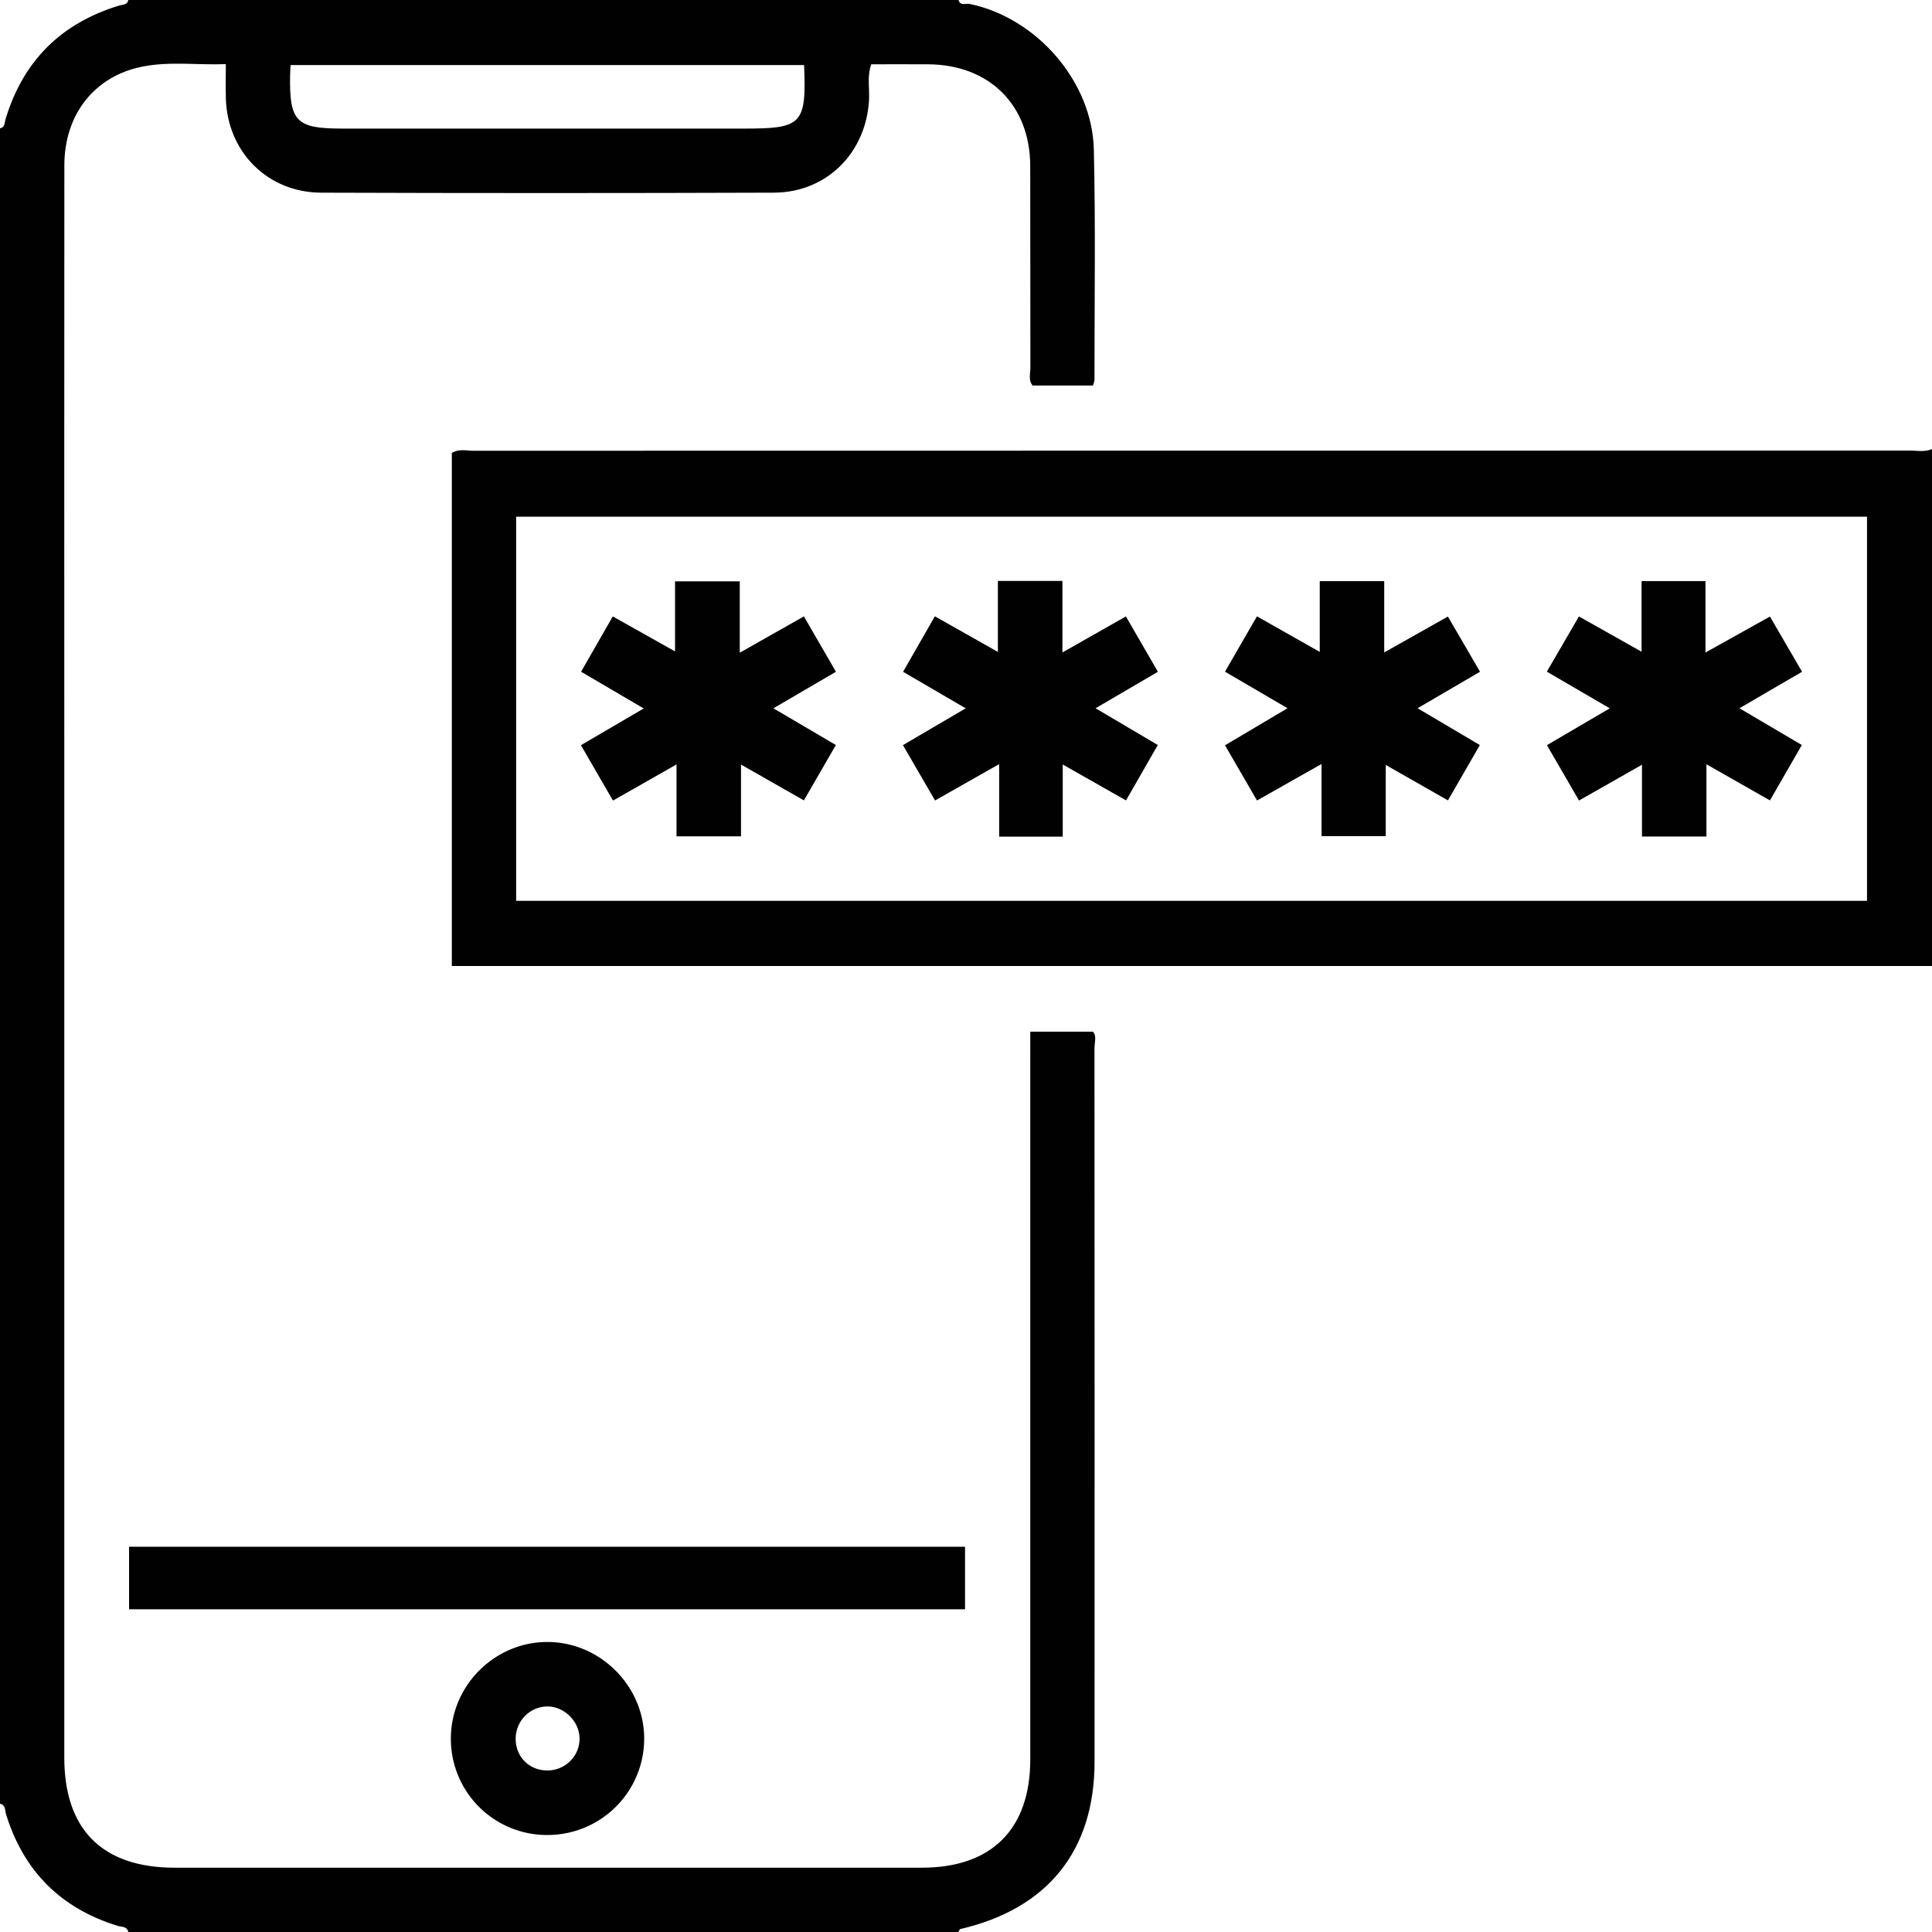 <svg xmlns="http://www.w3.org/2000/svg" width="479.94" height="479.94" xml:space="preserve"><path fill-rule="evenodd" clip-rule="evenodd" fill="#010101" d="M238.095 0c.478 1.557 1.825.781 2.767.975 16.575 3.413 30.475 19.203 30.868 36.193.442 19.049.146 38.114.154 57.172 0 .432-.217.864-.368 1.432h-14.987c-1.128-1.336-.559-2.961-.563-4.444-.046-16.716.01-33.431-.042-50.146-.047-15.09-10.165-25.119-25.332-25.207-4.68-.027-9.361-.004-14.15-.004-1.087 3.015-.396 5.995-.561 8.897-.749 13.124-10.52 22.948-23.623 22.993-37.491.131-74.984.13-112.475.004-13.317-.045-23.289-10.127-23.675-23.383-.077-2.632-.011-5.267-.011-8.548-7.074.252-13.906-.72-20.64.598-11.955 2.338-19.46 11.874-19.47 24.517-.039 46.866-.017 93.73-.017 140.595 0 84.982-.002 169.964.001 254.945.001 17.934 9.475 27.381 27.447 27.382 61.862.001 123.724.003 185.585-.002 17.343-.001 26.931-9.577 26.933-26.906.006-58.426.002-116.85.003-175.275v-5.498h15.566c.988 1.07.378 2.709.378 4.179.037 59.05.044 118.1.024 177.149-.008 22.12-11.632 36.553-33.366 41.599-.194.045-.299.476-.446.726H31.871c-.305-1.452-1.691-1.234-2.607-1.517-14.159-4.359-23.385-13.592-27.767-27.737-.283-.915-.041-2.307-1.498-2.617L0 31.871c1.254-.22 1.109-1.374 1.35-2.178C5.712 15.148 15.18 5.74 29.694 1.347c.804-.244 1.96-.088 2.177-1.347h206.224zm-38.347 16.17H72.188c-.047.926-.106 1.668-.12 2.41-.213 11.617 1.475 13.361 12.922 13.361h100.14c14.111 0 15.225-1.161 14.618-15.771z"/><path fill-rule="evenodd" clip-rule="evenodd" fill="#010101" d="M479.94 239.97H112.243V112.526c1.776-1.084 3.693-.549 5.502-.549 118.881-.03 237.763-.025 356.645-.047 1.848 0 3.746.402 5.55-.38v128.42zm-16.146-111.61H128.22v95.42h335.574v-95.42zM32.062 399.767v-15.534h207.669v15.534H32.062zm104.001 56.078a23.874 23.874 0 0 1-24.059-23.607c-.197-13.24 10.668-24.304 23.906-24.342 13.197-.038 24.23 11.029 24.114 24.191-.115 13.14-10.773 23.708-23.961 23.758zm7.903-24.034c-.072-4.312-3.939-8.028-8.209-7.889-4.392.143-7.813 3.879-7.645 8.35.163 4.354 3.493 7.543 7.87 7.537 4.463-.007 8.057-3.606 7.984-7.998z"/><path fill-rule="evenodd" clip-rule="evenodd" fill="#010101" d="m239.892 175.961-15.552-9.078 7.896-13.778 15.658 8.844v-17.63h16.034v17.762l15.763-8.951 7.955 13.748-15.487 9.067c5.191 3.065 10.112 5.973 15.457 9.128l-7.895 13.763-15.719-8.921v17.916h-15.793v-18.015l-15.926 9.038-7.978-13.751 15.587-9.142zm72.367 22.891-7.946-13.708 15.525-9.206-15.531-9.083 7.938-13.747 15.603 8.833v-17.572h16.014v17.703l15.82-8.914 7.981 13.715-15.513 9.066 15.47 9.146-7.927 13.741-15.451-8.802v17.675h-15.954v-17.91l-16.029 9.063zm-159.984.023-7.96-13.757 15.596-9.125-15.558-9.126 7.872-13.74 15.47 8.694v-17.402h16.081v17.724c5.709-3.233 10.621-6.014 15.928-9.021l7.957 13.756-15.533 9.078 15.516 9.119-7.943 13.758-15.622-8.903v17.821h-16.021v-17.853l-15.783 8.977zm231.986-32.023c2.783-4.79 5.281-9.086 7.973-13.716l15.557 8.762V144.35h15.877v17.743l16.012-8.928 7.983 13.71-15.559 9.068 15.503 9.13a76693.94 76693.94 0 0 1-7.926 13.761l-15.774-8.973v17.943h-16.016v-17.832l-15.638 8.892-7.97-13.754 15.606-9.151-15.628-9.107z"/></svg>